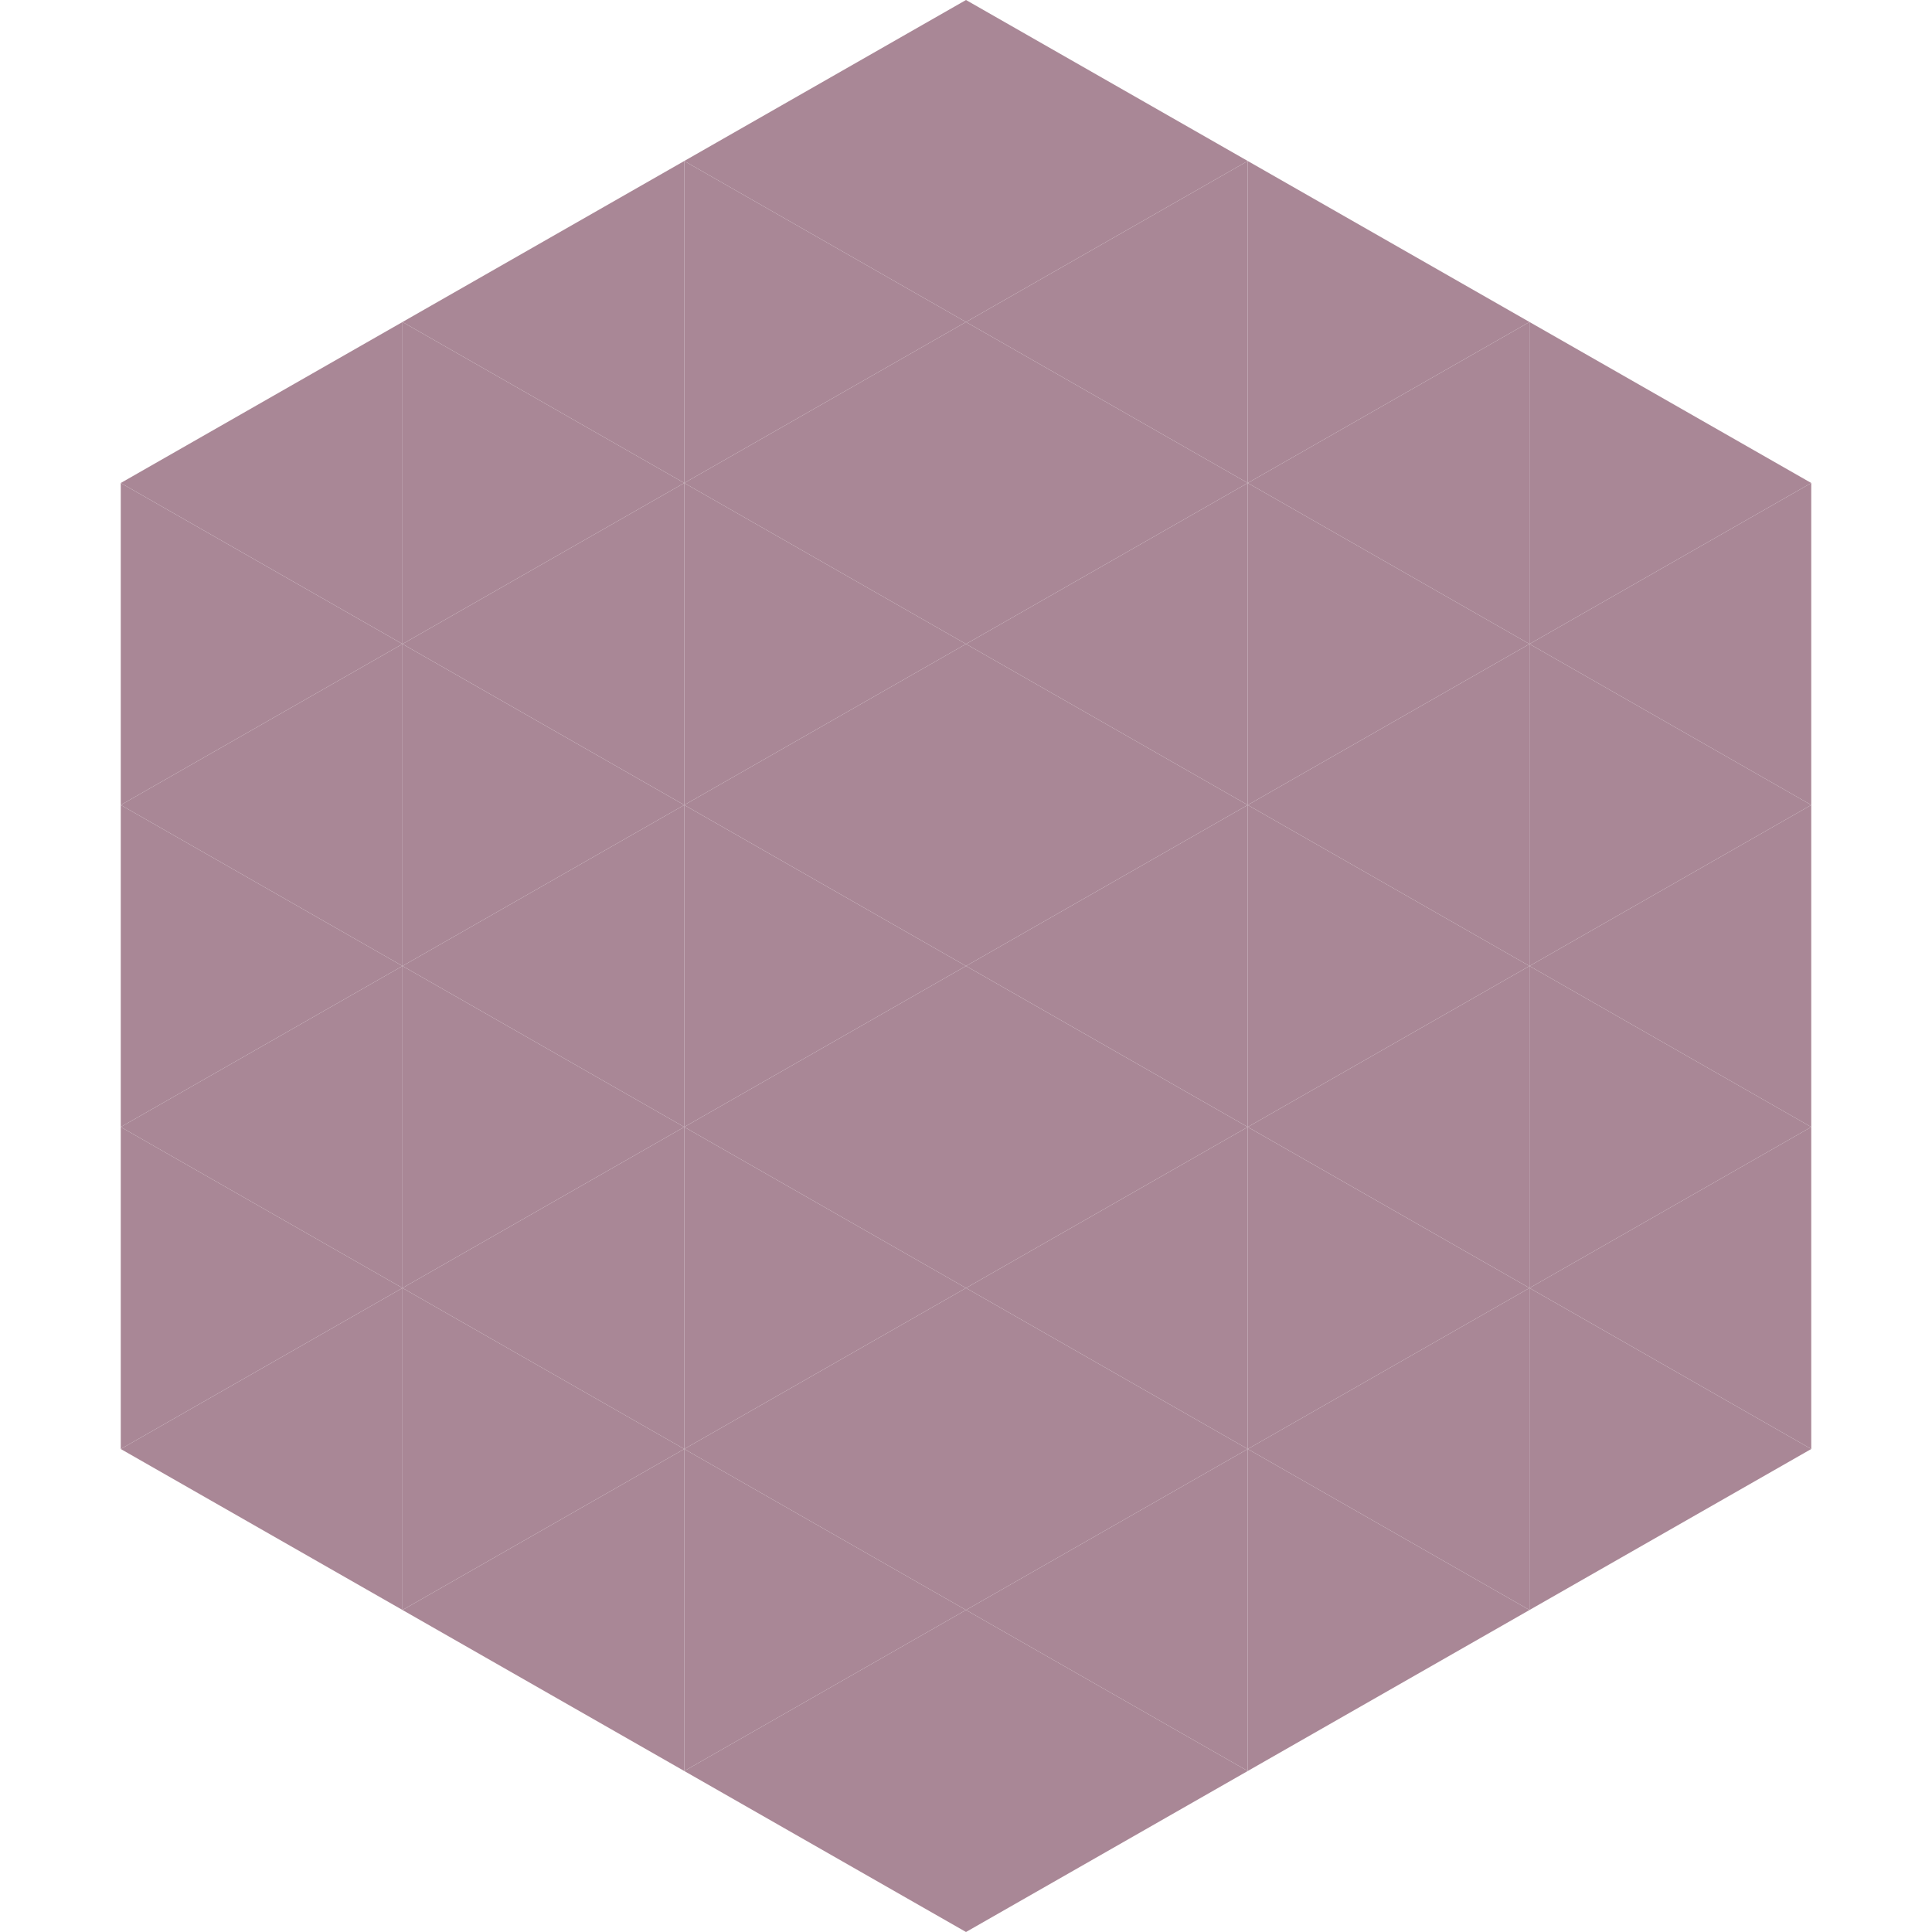 <?xml version="1.0"?>
<!-- Generated by SVGo -->
<svg width="240" height="240"
     xmlns="http://www.w3.org/2000/svg"
     xmlns:xlink="http://www.w3.org/1999/xlink">
<polygon points="50,40 15,60 50,80" style="fill:rgb(169,135,150)" />
<polygon points="190,40 225,60 190,80" style="fill:rgb(169,135,150)" />
<polygon points="15,60 50,80 15,100" style="fill:rgb(169,135,150)" />
<polygon points="225,60 190,80 225,100" style="fill:rgb(169,135,150)" />
<polygon points="50,80 15,100 50,120" style="fill:rgb(169,135,150)" />
<polygon points="190,80 225,100 190,120" style="fill:rgb(169,135,150)" />
<polygon points="15,100 50,120 15,140" style="fill:rgb(169,135,150)" />
<polygon points="225,100 190,120 225,140" style="fill:rgb(169,135,150)" />
<polygon points="50,120 15,140 50,160" style="fill:rgb(169,135,150)" />
<polygon points="190,120 225,140 190,160" style="fill:rgb(169,135,150)" />
<polygon points="15,140 50,160 15,180" style="fill:rgb(169,135,150)" />
<polygon points="225,140 190,160 225,180" style="fill:rgb(169,135,150)" />
<polygon points="50,160 15,180 50,200" style="fill:rgb(169,135,150)" />
<polygon points="190,160 225,180 190,200" style="fill:rgb(169,135,150)" />
<polygon points="15,180 50,200 15,220" style="fill:rgb(255,255,255); fill-opacity:0" />
<polygon points="225,180 190,200 225,220" style="fill:rgb(255,255,255); fill-opacity:0" />
<polygon points="50,0 85,20 50,40" style="fill:rgb(255,255,255); fill-opacity:0" />
<polygon points="190,0 155,20 190,40" style="fill:rgb(255,255,255); fill-opacity:0" />
<polygon points="85,20 50,40 85,60" style="fill:rgb(169,135,150)" />
<polygon points="155,20 190,40 155,60" style="fill:rgb(169,135,150)" />
<polygon points="50,40 85,60 50,80" style="fill:rgb(169,135,150)" />
<polygon points="190,40 155,60 190,80" style="fill:rgb(169,135,150)" />
<polygon points="85,60 50,80 85,100" style="fill:rgb(169,135,150)" />
<polygon points="155,60 190,80 155,100" style="fill:rgb(169,135,150)" />
<polygon points="50,80 85,100 50,120" style="fill:rgb(169,135,150)" />
<polygon points="190,80 155,100 190,120" style="fill:rgb(169,135,150)" />
<polygon points="85,100 50,120 85,140" style="fill:rgb(169,135,150)" />
<polygon points="155,100 190,120 155,140" style="fill:rgb(169,135,150)" />
<polygon points="50,120 85,140 50,160" style="fill:rgb(169,135,150)" />
<polygon points="190,120 155,140 190,160" style="fill:rgb(169,135,150)" />
<polygon points="85,140 50,160 85,180" style="fill:rgb(169,135,150)" />
<polygon points="155,140 190,160 155,180" style="fill:rgb(169,135,150)" />
<polygon points="50,160 85,180 50,200" style="fill:rgb(169,135,150)" />
<polygon points="190,160 155,180 190,200" style="fill:rgb(169,135,150)" />
<polygon points="85,180 50,200 85,220" style="fill:rgb(169,135,150)" />
<polygon points="155,180 190,200 155,220" style="fill:rgb(169,135,150)" />
<polygon points="120,0 85,20 120,40" style="fill:rgb(169,135,150)" />
<polygon points="120,0 155,20 120,40" style="fill:rgb(169,135,150)" />
<polygon points="85,20 120,40 85,60" style="fill:rgb(169,135,150)" />
<polygon points="155,20 120,40 155,60" style="fill:rgb(169,135,150)" />
<polygon points="120,40 85,60 120,80" style="fill:rgb(169,135,150)" />
<polygon points="120,40 155,60 120,80" style="fill:rgb(169,135,150)" />
<polygon points="85,60 120,80 85,100" style="fill:rgb(169,135,150)" />
<polygon points="155,60 120,80 155,100" style="fill:rgb(169,135,150)" />
<polygon points="120,80 85,100 120,120" style="fill:rgb(169,135,150)" />
<polygon points="120,80 155,100 120,120" style="fill:rgb(169,135,150)" />
<polygon points="85,100 120,120 85,140" style="fill:rgb(169,135,150)" />
<polygon points="155,100 120,120 155,140" style="fill:rgb(169,135,150)" />
<polygon points="120,120 85,140 120,160" style="fill:rgb(169,135,150)" />
<polygon points="120,120 155,140 120,160" style="fill:rgb(169,135,150)" />
<polygon points="85,140 120,160 85,180" style="fill:rgb(169,135,150)" />
<polygon points="155,140 120,160 155,180" style="fill:rgb(169,135,150)" />
<polygon points="120,160 85,180 120,200" style="fill:rgb(169,135,150)" />
<polygon points="120,160 155,180 120,200" style="fill:rgb(169,135,150)" />
<polygon points="85,180 120,200 85,220" style="fill:rgb(169,135,150)" />
<polygon points="155,180 120,200 155,220" style="fill:rgb(169,135,150)" />
<polygon points="120,200 85,220 120,240" style="fill:rgb(169,135,150)" />
<polygon points="120,200 155,220 120,240" style="fill:rgb(169,135,150)" />
<polygon points="85,220 120,240 85,260" style="fill:rgb(255,255,255); fill-opacity:0" />
<polygon points="155,220 120,240 155,260" style="fill:rgb(255,255,255); fill-opacity:0" />
</svg>
